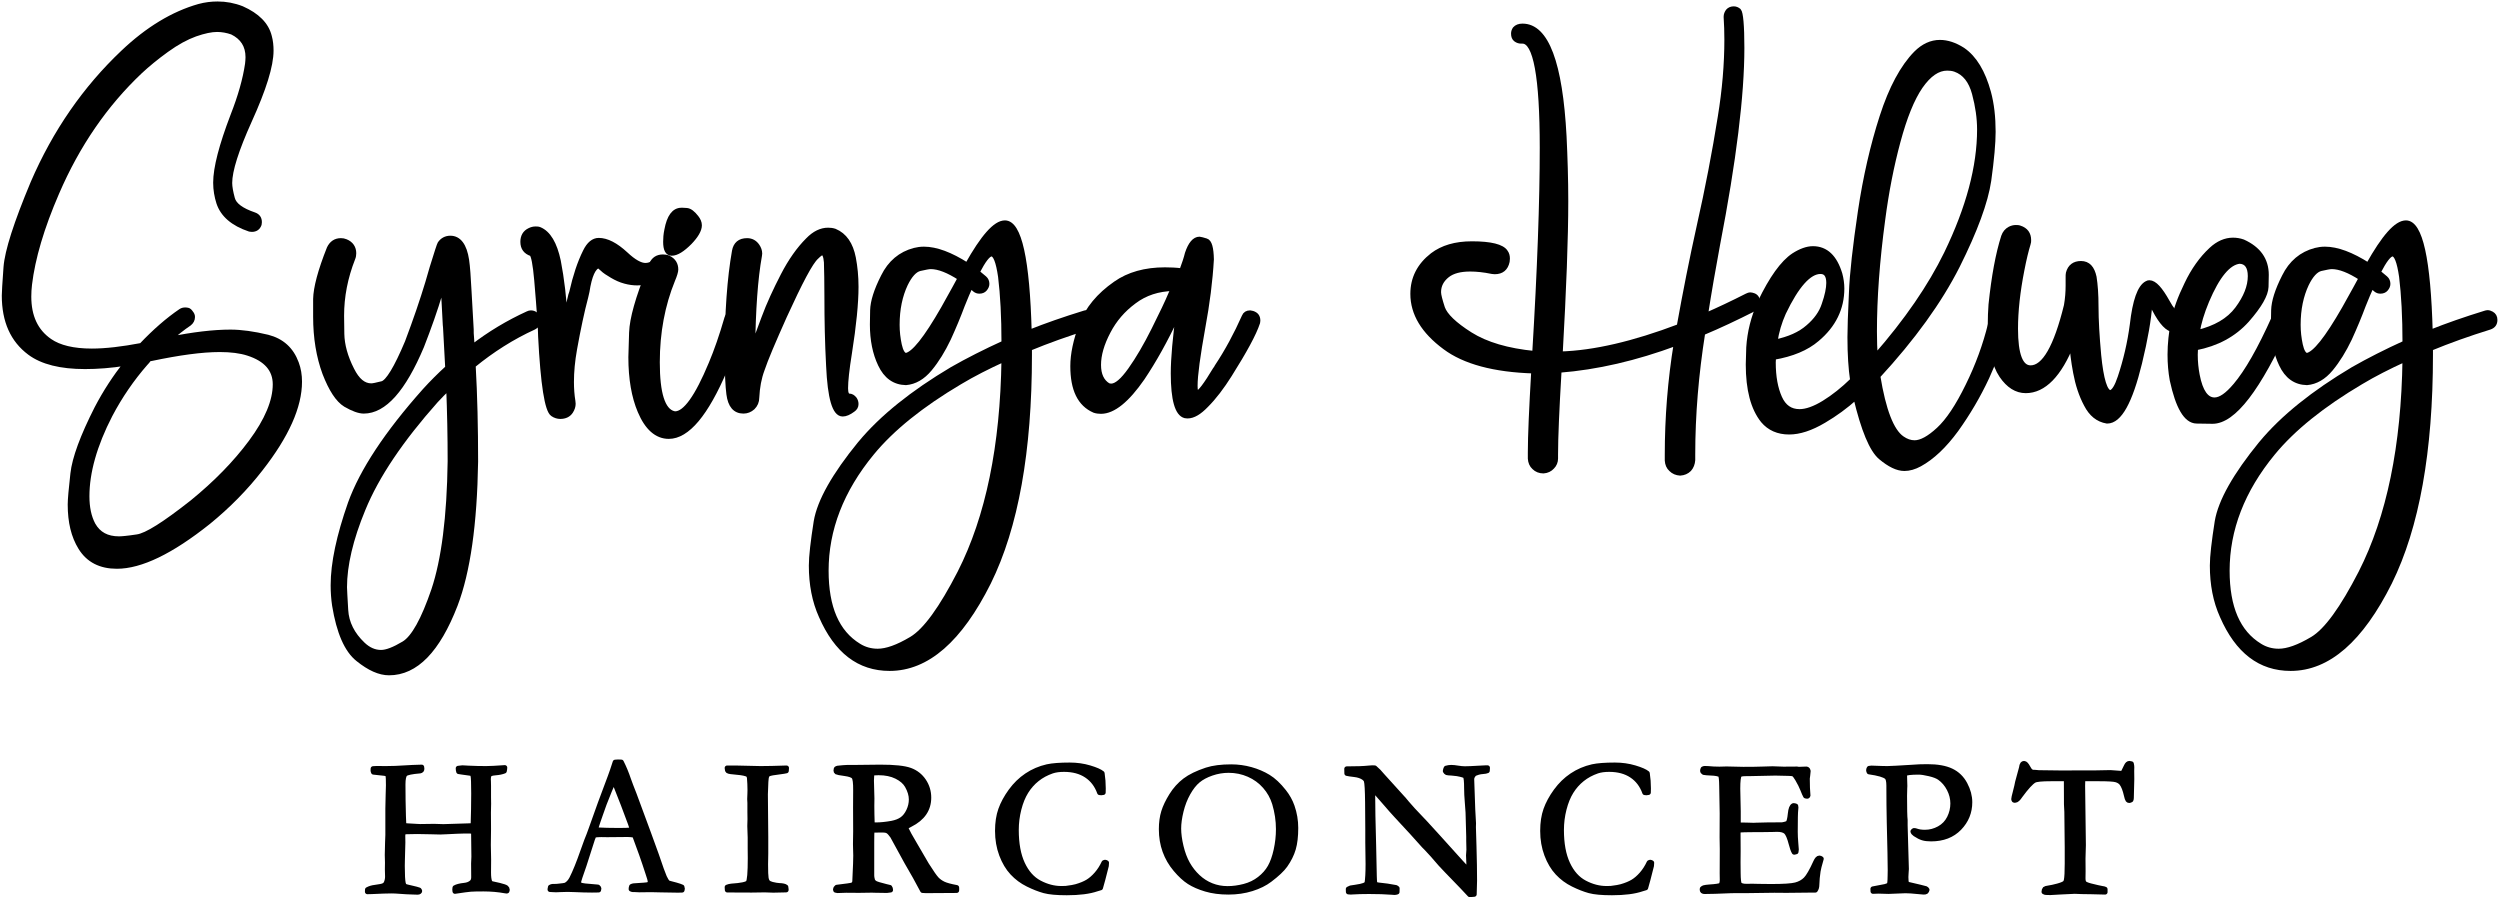 <?xml version="1.0" encoding="UTF-8" standalone="no"?>
<!DOCTYPE svg PUBLIC "-//W3C//DTD SVG 1.1//EN" "http://www.w3.org/Graphics/SVG/1.1/DTD/svg11.dtd">
<svg width="100%" height="100%" viewBox="0 0 507 182" version="1.1" xmlns="http://www.w3.org/2000/svg" xmlns:xlink="http://www.w3.org/1999/xlink" xml:space="preserve" xmlns:serif="http://www.serif.com/" style="fill-rule:evenodd;clip-rule:evenodd;stroke-linejoin:round;stroke-miterlimit:2;">
    <g>
        <path d="M23.703,114.846C28.537,114.846 34.703,111.886 42.25,105.868C46.246,102.612 49.797,99.011 52.856,95.065C58.134,88.307 60.748,82.437 60.748,77.406C60.748,76.074 60.551,74.841 60.107,73.657C59.071,70.846 57.147,69.119 54.286,68.379C51.425,67.689 48.909,67.343 46.739,67.343C43.286,67.343 39.142,67.837 34.259,68.823C35.69,67.59 37.021,66.505 38.353,65.617C38.797,65.272 39.044,64.828 39.044,64.285C39.044,63.989 38.945,63.742 38.699,63.446C38.501,63.15 38.304,62.953 38.057,62.904C37.811,62.854 37.613,62.854 37.564,62.854C37.268,62.854 36.972,62.904 36.676,63.101C34.062,64.877 31.398,67.195 28.685,70.056C24.788,70.796 21.434,71.191 18.622,71.191C14.873,71.191 12.012,70.5 10.089,69.168C7.228,67.195 5.847,64.186 5.847,60.141C5.847,59.352 5.896,58.514 5.995,57.675C6.636,52.348 8.461,46.133 11.519,39.079C15.712,29.361 21.335,21.173 28.438,14.464C29.869,13.133 31.645,11.653 33.766,10.124C35.887,8.594 37.811,7.559 39.586,6.917C41.412,6.276 42.891,5.98 44.026,5.98C45.062,5.98 46.098,6.177 47.084,6.523C49.205,7.559 50.29,9.236 50.29,11.603C50.29,12.047 50.241,12.491 50.192,12.985C49.748,16.043 48.761,19.545 47.232,23.442C44.914,29.509 43.73,34.047 43.73,37.056C43.73,38.487 43.977,39.868 44.371,41.101C45.16,43.518 47.232,45.343 50.636,46.478L51.08,46.527C51.82,46.527 52.313,46.182 52.56,45.491L52.609,45.047C52.609,44.307 52.264,43.814 51.573,43.567C48.959,42.68 47.479,41.594 47.134,40.263C46.788,38.98 46.591,37.895 46.591,37.106C46.591,34.59 47.923,30.397 50.586,24.478C53.497,18.065 54.977,13.33 54.977,10.272C54.977,9.285 54.878,8.298 54.631,7.411C54.039,4.993 52.165,3.119 49.057,1.738C47.429,1.097 45.802,0.801 44.125,0.801C42.891,0.801 41.658,0.949 40.376,1.294C35.147,2.774 29.968,5.881 24.936,10.666C17.29,17.917 11.174,26.698 6.685,37.106C3.281,45.245 1.456,50.917 1.21,54.222C0.963,57.527 0.864,59.402 0.864,59.944C0.864,65.124 2.591,68.971 6.044,71.536C8.56,73.411 12.308,74.348 17.241,74.348C19.708,74.348 22.519,74.15 25.577,73.657C23.358,76.469 21.385,79.478 19.658,82.783C16.748,88.505 15.12,92.944 14.775,96.052C14.429,99.159 14.232,101.281 14.232,102.316C14.232,105.868 14.923,108.729 16.353,111.047C17.932,113.612 20.398,114.846 23.703,114.846ZM24.147,109.272C21.681,109.272 19.954,108.334 18.869,106.411C18.03,104.832 17.636,102.908 17.636,100.639C17.636,95.805 19.165,90.281 22.322,84.164C24.344,80.316 26.761,76.814 29.474,73.707C29.721,73.46 29.968,73.164 30.264,72.769L30.658,72.72C36.282,71.536 40.918,70.895 44.569,70.895C46.838,70.895 48.761,71.141 50.29,71.635C53.99,72.819 55.815,74.94 55.815,77.949C55.815,81.303 54.187,85.249 50.882,89.689C47.775,93.881 43.779,97.976 38.995,101.872C33.421,106.263 29.721,108.63 27.797,108.877C25.873,109.173 24.64,109.272 24.147,109.272Z" style="fill-rule:nonzero;stroke:black;stroke-width:1px;"/>
        <path d="M78.9,136.451C84.326,136.451 88.766,131.863 92.317,122.689C94.882,115.98 96.264,106.263 96.461,93.585C96.461,86.729 96.313,80.267 95.968,74.101C99.766,70.994 103.86,68.379 108.299,66.357C108.891,66.061 109.237,65.567 109.237,64.976C109.237,64.778 109.187,64.581 109.089,64.384C108.793,63.792 108.299,63.446 107.658,63.446C107.461,63.446 107.264,63.496 107.066,63.594C103.071,65.42 99.273,67.689 95.77,70.402L95.573,67.59C95.573,67.047 95.573,66.554 95.524,66.061L95.129,59.056C94.981,56.195 94.833,54.074 94.636,52.742C94.192,49.783 93.057,48.303 91.331,48.303C90.443,48.303 89.703,48.698 89.21,49.437C89.111,49.585 88.569,51.213 87.631,54.272C87.286,55.455 86.99,56.491 86.743,57.33C85.658,60.931 84.277,64.976 82.6,69.415C80.38,74.693 78.654,77.505 77.519,77.801C76.335,78.097 75.645,78.245 75.299,78.245C73.721,78.245 72.438,77.159 71.353,74.989C70.021,72.375 69.38,69.958 69.331,67.738C69.282,65.518 69.282,64.285 69.282,64.038C69.282,60.141 70.021,56.294 71.551,52.397C71.699,52.052 71.748,51.707 71.748,51.361C71.748,50.276 71.205,49.437 70.12,48.993C69.775,48.846 69.479,48.796 69.134,48.796C68.048,48.796 67.259,49.339 66.766,50.375C64.941,54.962 64.053,58.366 64.003,60.635L64.003,64.236C64.003,68.527 64.645,72.325 65.878,75.68C67.16,78.985 68.542,81.106 70.071,82.043C71.6,82.931 72.833,83.375 73.77,83.375C77.914,83.375 81.811,78.985 85.51,70.204C86.99,66.406 88.273,62.805 89.308,59.303C89.506,58.612 89.654,58.02 89.851,57.478L90.295,65.863L90.344,66.357L90.788,74.594C89.16,76.074 87.631,77.603 86.151,79.231C78.456,87.863 73.425,95.509 71.057,102.07C68.739,108.68 67.555,114.204 67.555,118.693C67.555,120.124 67.654,121.455 67.851,122.787C68.739,128.213 70.317,131.863 72.636,133.689C74.905,135.514 76.977,136.451 78.9,136.451ZM77.273,132.307C75.941,132.307 74.708,131.765 73.573,130.68C71.452,128.657 70.268,126.339 70.12,123.724C69.972,121.11 69.873,119.581 69.873,119.088C69.873,114.648 71.107,109.321 73.622,103.254C76.385,96.496 81.317,89.195 88.371,81.254C89.21,80.366 90.048,79.478 90.986,78.59C91.183,83.473 91.282,88.455 91.282,93.536C91.134,104.881 89.999,113.563 87.977,119.63C85.905,125.698 83.882,129.348 81.909,130.532C79.936,131.715 78.407,132.307 77.273,132.307Z" style="fill-rule:nonzero;stroke:black;stroke-width:1px;"/>
        <path d="M113.627,84.46C114.564,84.46 115.304,84.115 115.748,83.424C116.093,82.881 116.241,82.388 116.241,81.895L116.192,81.352C115.995,80.168 115.896,78.837 115.896,77.455C115.896,75.433 116.093,73.213 116.537,70.747C117.277,66.653 118.017,63.15 118.806,60.191L119.053,59.106C119.546,55.899 120.335,54.124 121.421,53.877L122.16,54.518C122.604,54.962 123.295,55.406 124.134,55.899C124.972,56.393 125.811,56.787 126.748,57.034C127.636,57.28 128.474,57.379 129.214,57.379C131.089,57.379 132.864,56.787 134.542,55.603C134.936,55.258 135.134,54.863 135.134,54.37C135.134,54.074 135.035,53.729 134.838,53.433C134.591,53.137 134.394,52.989 134.147,52.94C133.9,52.89 133.752,52.89 133.654,52.89C133.308,52.89 133.012,52.989 132.766,53.186C132.125,53.63 131.483,53.828 130.891,53.828C129.856,53.828 128.524,53.088 126.896,51.559C124.873,49.684 123.048,48.747 121.421,48.747C120.385,48.747 119.447,49.487 118.708,51.016C117.573,53.285 116.685,55.998 115.945,59.254C115.748,59.648 115.304,61.621 114.663,65.173C114.416,60.585 113.923,56.491 113.232,52.94C112.492,49.437 111.21,47.267 109.385,46.527C109.138,46.428 108.842,46.428 108.595,46.428C108.201,46.428 107.806,46.527 107.412,46.724C106.474,47.168 106.03,47.958 106.03,49.043C106.03,50.276 106.622,51.065 107.806,51.46C108.201,51.756 108.546,53.532 108.842,56.837C109.385,63.2 109.631,66.998 109.631,68.231C110.125,77.949 110.963,83.227 112.098,83.967C112.591,84.312 113.134,84.46 113.627,84.46Z" style="fill-rule:nonzero;stroke:black;stroke-width:1px;"/>
        <path d="M135.627,88.505C139.376,88.505 143.174,83.967 147.021,74.94C148.156,72.276 149.241,69.07 150.326,65.37C150.376,65.222 150.425,65.025 150.425,64.877C150.425,64.186 150.03,63.742 149.34,63.496C149.192,63.446 148.995,63.397 148.847,63.397C148.107,63.397 147.663,63.792 147.416,64.482C146.38,68.083 145.295,71.191 144.21,73.756C141.398,80.514 138.981,83.917 136.909,83.917L136.613,83.868C134.394,83.276 133.308,79.823 133.308,73.46C133.308,67.442 134.344,61.868 136.416,56.787C136.86,55.751 137.057,55.011 137.057,54.666C137.057,53.581 136.564,52.792 135.528,52.298C135.183,52.15 134.788,52.101 134.443,52.101C133.358,52.101 132.569,52.594 132.125,53.63L131.631,54.814C129.362,60.437 128.178,64.63 128.08,67.442C127.981,70.254 127.932,71.931 127.932,72.424C127.932,76.814 128.573,80.464 129.806,83.375C131.237,86.778 133.21,88.505 135.627,88.505ZM136.219,51.361C137.205,51.361 138.389,50.621 139.869,49.141C141.151,47.81 141.842,46.626 141.842,45.689C141.842,45.146 141.595,44.603 141.201,44.11C140.51,43.222 139.869,42.729 139.277,42.68C138.685,42.63 138.34,42.63 138.192,42.63C136.712,42.63 135.725,43.962 135.232,46.626C135.035,47.563 134.986,48.352 134.986,49.043C134.986,50.572 135.38,51.361 136.219,51.361Z" style="fill-rule:nonzero;stroke:black;stroke-width:1px;"/>
        <path d="M170.896,83.967C171.488,83.967 172.178,83.671 172.968,83.079C173.412,82.783 173.609,82.388 173.609,81.944C173.609,81.599 173.51,81.254 173.313,80.958C172.968,80.514 172.622,80.316 172.178,80.316C171.734,80.267 171.488,79.774 171.488,78.738C171.488,77.357 171.734,74.94 172.277,71.585C173.165,65.962 173.609,61.473 173.609,58.168C173.609,56.047 173.412,54.124 173.066,52.298C172.524,49.536 171.291,47.711 169.268,46.872C168.824,46.724 168.38,46.675 167.936,46.675C166.555,46.675 165.174,47.316 163.842,48.698C162.017,50.523 160.34,52.89 158.811,55.85C157.282,58.81 155.95,61.671 154.914,64.482C153.829,67.294 153.089,69.415 152.645,70.846C152.743,62.805 153.187,56.491 154.026,51.854L154.075,51.411C154.075,50.868 153.878,50.375 153.582,49.931C153.089,49.191 152.398,48.796 151.51,48.796C150.03,48.796 149.192,49.536 148.945,50.917C147.959,56.491 147.465,63.446 147.465,71.684C147.465,75.729 147.613,78.442 147.811,79.922C148.107,82.24 149.093,83.375 150.77,83.375C151.461,83.375 152.102,83.128 152.645,82.635C153.187,82.092 153.483,81.451 153.483,80.612C153.582,78.541 153.927,76.666 154.569,74.94C155.259,72.868 156.788,69.267 159.107,64.088C162.264,57.182 164.385,53.137 165.569,52.101C166.111,51.559 166.506,51.263 166.752,51.263C167.196,51.263 167.492,51.904 167.591,53.186C167.64,54.814 167.69,57.231 167.69,60.339C167.69,64.926 167.788,69.514 168.035,74.2C168.331,80.711 169.268,83.967 170.896,83.967Z" style="fill-rule:nonzero;stroke:black;stroke-width:1px;"/>
        <path d="M180.416,135.563C188.012,135.563 194.672,129.742 200.492,118.101C206.017,106.904 208.779,91.514 208.779,71.98L208.779,70.648C212.479,69.119 216.474,67.689 220.766,66.357C221.506,66.11 221.851,65.617 221.851,64.877C221.851,64.285 221.604,63.89 221.16,63.644C220.865,63.496 220.618,63.397 220.371,63.397C220.223,63.397 220.026,63.446 219.878,63.496C215.882,64.729 212.183,66.011 208.73,67.393C208.335,52.594 206.708,45.195 203.797,45.195C201.873,45.195 199.358,48.056 196.151,53.778C192.748,51.608 189.838,50.523 187.371,50.523C186.681,50.523 186.039,50.621 185.447,50.769C182.636,51.509 180.515,53.285 179.134,56.097C177.703,58.908 177.012,61.177 176.963,62.904C176.914,64.68 176.914,65.617 176.914,65.814C176.914,68.922 177.456,71.635 178.542,73.904C179.676,76.321 181.403,77.554 183.721,77.603C185.497,77.455 187.125,76.518 188.555,74.792C189.986,73.065 191.219,71.043 192.353,68.675C193.438,66.307 194.376,64.038 195.165,61.917C195.806,60.339 196.349,59.007 196.842,57.971L197.681,58.711C197.977,58.958 198.273,59.056 198.618,59.056C199.062,59.056 199.456,58.908 199.703,58.612C199.999,58.267 200.147,57.922 200.147,57.576C200.147,57.133 199.999,56.738 199.654,56.442C199.111,55.998 198.618,55.554 198.174,55.209C199.456,52.742 200.394,51.509 201.084,51.509C201.873,51.509 202.465,53.038 202.909,56.097C203.353,59.747 203.6,64.236 203.6,69.563C199.802,71.289 196.299,73.065 193.093,74.89C185.053,79.675 178.838,84.657 174.497,89.886C174.497,89.935 174.497,89.935 174.447,89.935C169.169,96.397 166.21,101.675 165.519,105.769C164.878,109.863 164.533,112.823 164.533,114.698C164.533,118.496 165.174,121.899 166.555,124.958C169.663,132.061 174.25,135.563 180.416,135.563ZM183.721,72.079C183.129,72.029 182.685,71.289 182.389,69.958C182.093,68.576 181.945,67.245 181.945,65.863C181.945,62.657 182.537,59.944 183.622,57.626C184.51,55.801 185.497,54.715 186.533,54.469C187.618,54.222 188.358,54.074 188.752,54.074C190.38,54.074 192.353,54.863 194.721,56.393C194.277,57.231 193.143,59.303 191.317,62.559C187.815,68.675 185.299,71.832 183.721,72.079ZM177.999,132.061C176.618,132.061 175.335,131.715 174.151,130.976C169.712,128.263 167.542,123.182 167.542,115.733C167.542,107.397 170.6,99.406 176.815,91.859C180.909,86.877 186.878,82.092 194.622,77.505C197.335,75.877 200.344,74.348 203.6,72.868C203.353,90.428 200.394,104.881 194.672,116.128C190.923,123.428 187.667,127.917 184.856,129.594C182.044,131.272 179.775,132.061 177.999,132.061Z" style="fill-rule:nonzero;stroke:black;stroke-width:1px;"/>
        <path d="M240.842,84.361C241.977,84.361 243.21,83.621 244.591,82.191C246.219,80.563 247.797,78.491 249.376,75.976C252.385,71.191 254.308,67.689 255.048,65.42L255.098,65.025C255.098,64.236 254.752,63.792 254.012,63.545L253.519,63.446C252.927,63.446 252.533,63.693 252.335,64.186C250.708,67.837 248.882,71.24 246.811,74.348C246.712,74.545 246.613,74.742 246.465,74.89C244.542,78.097 243.308,79.724 242.766,79.724C242.519,79.724 242.371,79.231 242.371,78.245C242.371,76.074 242.914,72.128 243.95,66.357C244.838,61.572 245.43,56.985 245.676,52.594C245.627,50.276 245.282,49.043 244.591,48.846C243.9,48.648 243.456,48.5 243.259,48.5C242.273,48.5 241.434,49.487 240.793,51.411C240.546,52.446 240.152,53.581 239.658,54.913C238.474,54.765 237.34,54.715 236.255,54.715C232.259,54.715 228.905,55.653 226.241,57.527C222.838,59.895 220.569,62.657 219.335,65.863C218.152,69.02 217.56,71.832 217.56,74.249C217.56,78.985 218.99,81.944 221.95,83.227C222.394,83.375 222.838,83.424 223.282,83.424C225.748,83.424 228.56,81.155 231.667,76.666C233.986,73.213 236.353,69.02 238.672,64.038L239.017,63.298C238.326,68.428 237.932,72.621 237.932,75.729C237.932,81.056 238.77,83.917 240.349,84.312L240.842,84.361ZM225.353,78.294C225.156,78.294 224.959,78.245 224.761,78.195C223.43,77.406 222.788,75.976 222.788,74.002C222.788,71.98 223.43,69.711 224.761,67.195C225.995,64.828 227.721,62.805 229.99,61.128C232.21,59.451 234.873,58.563 237.981,58.514L237.488,59.5C236.748,61.276 235.564,63.742 233.986,66.899C232.407,70.056 230.829,72.769 229.25,74.989C227.672,77.209 226.389,78.294 225.353,78.294Z" style="fill-rule:nonzero;stroke:black;stroke-width:1px;"/>
        <path d="M340.73,95.953C341.47,95.904 342.062,95.657 342.555,95.164C342.999,94.671 343.246,94.029 343.295,93.289L343.295,92.155C343.295,84.115 343.986,75.877 345.317,67.491C348.622,66.11 352.075,64.482 355.676,62.657C356.219,62.361 356.465,61.917 356.465,61.375C356.465,60.635 356.169,60.141 355.627,59.944C355.331,59.846 355.134,59.796 354.986,59.796C354.739,59.796 354.492,59.895 354.295,59.993C351.385,61.473 348.573,62.805 345.86,63.989C346.6,59.204 347.439,54.42 348.326,49.635C351.631,32.567 353.259,19.298 353.259,9.729C353.259,5.141 353.013,2.576 352.618,2.182C352.322,1.935 351.977,1.787 351.631,1.787C351.138,1.787 350.743,1.935 350.448,2.28C350.201,2.626 350.053,2.971 350.053,3.415C350.152,4.944 350.201,6.473 350.201,8.052C350.201,13.034 349.757,18.263 348.869,23.689C347.734,30.841 346.304,38.289 344.578,45.935C343.098,52.594 341.766,59.352 340.533,66.209C331.308,69.711 323.268,71.585 316.412,71.783C317.152,58.662 317.546,48.303 317.546,40.805C317.546,36.267 317.398,31.877 317.201,27.684C316.412,12.787 313.6,5.289 308.766,5.289C308.075,5.289 307.582,5.487 307.237,5.881C307.039,6.177 306.941,6.473 306.941,6.819C306.941,7.361 307.089,7.756 307.434,8.002C307.779,8.249 308.125,8.348 308.519,8.348L308.766,8.348C311.43,8.348 312.761,15.55 312.761,29.953C312.761,40.706 312.268,54.617 311.232,71.684C305.708,71.141 301.367,69.859 298.16,67.837C294.954,65.814 293.08,63.989 292.537,62.46C292.044,60.931 291.748,59.846 291.748,59.254C291.748,57.872 292.34,56.738 293.524,55.801C294.609,54.962 296.138,54.567 298.16,54.567C299.443,54.567 300.923,54.715 302.6,55.061L303.143,55.11C304.524,55.11 305.362,54.42 305.658,53.038L305.708,52.446C305.708,51.953 305.609,51.509 305.313,51.115C304.622,50.029 302.353,49.437 298.506,49.437C295.152,49.437 292.537,50.227 290.515,51.756C287.851,53.828 286.519,56.442 286.519,59.599C286.519,63.594 288.69,67.195 293.03,70.402C296.977,73.361 302.995,74.989 311.035,75.236C310.591,82.881 310.344,88.406 310.344,91.81L310.344,92.994C310.394,93.733 310.64,94.325 311.134,94.769C311.627,95.263 312.268,95.509 313.008,95.509C313.748,95.46 314.34,95.164 314.784,94.671C315.228,94.227 315.474,93.635 315.474,92.994L315.474,92.155C315.474,88.653 315.721,83.079 316.165,75.532L316.214,75.088C323.811,74.496 331.703,72.671 339.941,69.612C338.708,77.159 338.116,84.707 338.116,92.254L338.116,93.388C338.165,94.128 338.412,94.72 338.905,95.164C339.398,95.657 339.99,95.904 340.73,95.953Z" style="fill-rule:nonzero;stroke:black;stroke-width:1px;"/>
        <path d="M386.21,95.016C387.196,95.016 388.232,94.72 389.317,94.128C391.833,92.747 394.3,90.428 396.717,87.124C399.084,83.819 401.156,80.316 402.932,76.518C404.658,72.72 405.891,69.366 406.631,66.455L406.681,66.159C406.681,65.321 406.286,64.828 405.497,64.63L405.102,64.581C404.313,64.581 403.869,64.976 403.672,65.715C402.636,69.958 401.107,74.15 399.084,78.245C397.062,82.388 395.089,85.348 393.165,87.124C391.241,88.899 389.613,89.787 388.282,89.787C387.394,89.787 386.555,89.491 385.717,88.899C383.595,87.42 381.968,83.227 380.833,76.272C387.936,68.576 393.313,61.128 396.963,53.926C400.564,46.724 402.685,40.953 403.326,36.612C403.918,32.321 404.214,29.016 404.214,26.747C404.214,23.787 403.918,21.124 403.277,18.756C402.143,14.612 400.416,11.751 398.048,10.124C396.421,9.088 394.891,8.594 393.412,8.594C391.685,8.594 390.057,9.334 388.578,10.814C385.865,13.576 383.546,17.868 381.672,23.689C379.797,29.509 378.317,35.922 377.282,42.877C376.246,49.881 375.604,55.455 375.456,59.55C375.259,63.693 375.161,66.603 375.161,68.379C375.161,71.881 375.358,74.792 375.703,77.11C373.779,78.985 371.856,80.514 369.932,81.698C368.008,82.881 366.331,83.473 364.95,83.473C363.075,83.473 361.743,82.536 360.905,80.662C360.066,78.787 359.622,76.42 359.622,73.509L359.672,72.473C363.421,71.832 366.38,70.599 368.501,68.774C371.856,65.962 373.533,62.509 373.533,58.514C373.533,57.527 373.385,56.541 373.138,55.603C372.102,52.15 370.277,50.424 367.663,50.424C366.479,50.424 365.147,50.917 363.766,51.805C361.546,53.285 359.277,56.442 356.959,61.276L356.909,61.424C355.578,64.384 354.838,67.393 354.64,70.451C354.591,72.079 354.542,73.213 354.542,73.904C354.542,78.985 355.528,82.783 357.551,85.298C358.833,86.828 360.609,87.617 362.829,87.617C364.9,87.617 367.219,86.877 369.882,85.298C372.152,83.967 374.322,82.388 376.344,80.563C377.923,87.173 379.6,91.218 381.425,92.747C383.201,94.227 384.779,95.016 386.21,95.016ZM359.968,69.366C360.264,67.294 360.856,65.321 361.694,63.446C364.358,57.872 366.874,55.061 369.192,55.061C370.326,55.061 370.869,55.85 370.869,57.379C370.869,58.464 370.573,59.944 369.932,61.769C369.389,63.446 368.304,64.976 366.676,66.357C365.048,67.787 362.829,68.774 359.968,69.366ZM380.34,72.325C380.192,70.895 380.143,69.218 380.143,67.245C380.143,60.536 380.685,52.94 381.82,44.554C382.56,38.881 383.595,33.603 384.927,28.671C386.259,23.738 387.739,20.038 389.465,17.523C391.192,15.056 392.968,13.823 394.891,13.823C395.385,13.823 395.977,13.872 396.519,14.07C398.443,14.76 399.726,16.388 400.416,18.953C401.107,21.518 401.452,23.985 401.452,26.254C401.452,33.801 399.232,42.137 394.743,51.411C391.488,58.07 386.703,65.074 380.34,72.325Z" style="fill-rule:nonzero;stroke:black;stroke-width:1px;"/>
        <path d="M427.349,85.397C429.815,85.397 431.986,81.5 433.909,73.608C435.093,68.724 435.784,64.729 435.981,61.72L436.03,61.227L436.08,61.227L436.425,61.769L436.918,62.707C438.349,65.469 439.681,66.85 440.865,66.85C441.506,66.85 442.147,66.554 442.788,66.011C443.134,65.666 443.282,65.272 443.282,64.926C443.282,63.989 442.69,63.496 441.456,63.496C441.013,63.496 440.371,62.756 439.533,61.227C438.102,58.662 436.918,57.33 435.882,57.33C435.735,57.33 435.537,57.379 435.389,57.478C433.959,58.218 432.972,61.029 432.43,65.814C431.936,69.563 431.098,73.115 429.963,76.518C429.322,78.442 428.681,79.478 427.99,79.626C426.905,79.576 426.116,77.011 425.622,72.029C425.277,68.231 425.08,64.926 425.08,62.164C425.08,59.698 424.932,57.724 424.685,56.195C424.291,54.37 423.452,53.433 422.022,53.433C420.69,53.433 419.802,54.074 419.456,55.406C419.407,55.603 419.407,55.899 419.407,56.343L419.407,57.922C419.407,59.204 419.309,60.536 419.062,61.967C416.99,70.402 414.573,74.594 411.811,74.594C409.788,74.594 408.752,71.98 408.752,66.653C408.752,63.052 409.196,59.106 410.035,54.814C410.479,52.496 410.923,50.72 411.317,49.437C411.416,49.191 411.416,48.944 411.416,48.698C411.416,47.464 410.824,46.626 409.591,46.231C409.344,46.133 409.048,46.133 408.802,46.133C408.407,46.133 408.013,46.231 407.618,46.428C406.977,46.774 406.582,47.267 406.335,47.958C405.201,51.509 404.362,56.097 403.77,61.769C403.672,63.15 403.622,64.433 403.622,65.666C403.622,70.402 404.412,73.904 405.941,76.173C407.322,78.195 408.95,79.231 410.824,79.231C414.474,79.231 417.631,76.025 420.196,69.612C420.246,71.24 420.492,73.213 420.936,75.581C421.38,77.949 422.071,80.119 423.107,82.043C424.093,83.967 425.474,85.101 427.3,85.397L427.349,85.397Z" style="fill-rule:nonzero;stroke:black;stroke-width:1px;"/>
        <path d="M440.519,77.061C441.703,82.536 443.331,85.348 445.452,85.397C447.573,85.446 448.658,85.446 448.708,85.446C452.95,85.446 458.03,78.837 463.999,65.567C464.098,65.321 464.147,65.124 464.147,64.926C464.147,64.285 463.851,63.841 463.259,63.545C463.062,63.446 462.865,63.397 462.667,63.397C462.026,63.397 461.533,63.693 461.237,64.334C458.326,70.846 455.663,75.482 453.344,78.195C451.717,80.119 450.335,81.106 449.102,81.106C447.425,81.106 446.241,79.428 445.6,76.074C445.353,74.792 445.205,73.411 445.205,71.931L445.255,70.55C449.596,69.711 453.048,67.837 455.663,64.926C458.228,62.016 459.51,59.747 459.56,58.168C459.609,56.59 459.609,55.801 459.609,55.751C459.609,52.693 458.03,50.473 454.874,49.043C454.183,48.796 453.492,48.698 452.851,48.698C451.322,48.698 449.842,49.339 448.461,50.621C446.488,52.446 444.811,54.814 443.479,57.626C442.098,60.437 441.21,62.953 440.766,65.124C440.322,67.491 440.075,69.76 440.075,71.931C440.075,73.707 440.223,75.433 440.519,77.061ZM445.6,67.442C445.896,65.518 446.537,63.397 447.524,61.029C449.694,55.899 451.914,53.236 454.183,52.989C455.613,53.038 456.353,54.074 456.353,55.998C456.353,58.119 455.465,60.339 453.739,62.657C452.013,64.976 449.3,66.554 445.6,67.442Z" style="fill-rule:nonzero;stroke:black;stroke-width:1px;"/>
        <path d="M464.542,135.563C472.138,135.563 478.797,129.742 484.618,118.101C490.143,106.904 492.905,91.514 492.905,71.98L492.905,70.648C496.604,69.119 500.6,67.689 504.891,66.357C505.631,66.11 505.977,65.617 505.977,64.877C505.977,64.285 505.73,63.89 505.286,63.644C504.99,63.496 504.744,63.397 504.497,63.397C504.349,63.397 504.152,63.446 504.004,63.496C500.008,64.729 496.309,66.011 492.856,67.393C492.461,52.594 490.833,45.195 487.923,45.195C485.999,45.195 483.483,48.056 480.277,53.778C476.874,51.608 473.963,50.523 471.497,50.523C470.806,50.523 470.165,50.621 469.573,50.769C466.761,51.509 464.64,53.285 463.259,56.097C461.829,58.908 461.138,61.177 461.089,62.904C461.039,64.68 461.039,65.617 461.039,65.814C461.039,68.922 461.582,71.635 462.667,73.904C463.802,76.321 465.528,77.554 467.847,77.603C469.622,77.455 471.25,76.518 472.681,74.792C474.111,73.065 475.344,71.043 476.479,68.675C477.564,66.307 478.501,64.038 479.291,61.917C479.932,60.339 480.474,59.007 480.968,57.971L481.806,58.711C482.102,58.958 482.398,59.056 482.743,59.056C483.187,59.056 483.582,58.908 483.829,58.612C484.125,58.267 484.273,57.922 484.273,57.576C484.273,57.133 484.125,56.738 483.779,56.442C483.237,55.998 482.743,55.554 482.3,55.209C483.582,52.742 484.519,51.509 485.21,51.509C485.999,51.509 486.591,53.038 487.035,56.097C487.479,59.747 487.726,64.236 487.726,69.563C483.927,71.289 480.425,73.065 477.219,74.89C469.178,79.675 462.963,84.657 458.622,89.886C458.622,89.935 458.622,89.935 458.573,89.935C453.295,96.397 450.335,101.675 449.645,105.769C449.004,109.863 448.658,112.823 448.658,114.698C448.658,118.496 449.3,121.899 450.681,124.958C453.788,132.061 458.376,135.563 464.542,135.563ZM467.847,72.079C467.255,72.029 466.811,71.289 466.515,69.958C466.219,68.576 466.071,67.245 466.071,65.863C466.071,62.657 466.663,59.944 467.748,57.626C468.636,55.801 469.622,54.715 470.658,54.469C471.743,54.222 472.483,54.074 472.878,54.074C474.506,54.074 476.479,54.863 478.847,56.393C478.403,57.231 477.268,59.303 475.443,62.559C471.941,68.675 469.425,71.832 467.847,72.079ZM462.125,132.061C460.743,132.061 459.461,131.715 458.277,130.976C453.838,128.263 451.667,123.182 451.667,115.733C451.667,107.397 454.726,99.406 460.941,91.859C465.035,86.877 471.004,82.092 478.748,77.505C481.461,75.877 484.47,74.348 487.726,72.868C487.479,90.428 484.519,104.881 478.797,116.128C475.048,123.428 471.793,127.917 468.981,129.594C466.17,131.272 463.9,132.061 462.125,132.061Z" style="fill-rule:nonzero;stroke:black;stroke-width:1px;"/>
        <path d="M74.505,180.843L74.524,180.417C74.963,180.172 75.473,180.017 76.054,179.952C76.971,179.836 77.552,179.716 77.797,179.594C78.043,179.471 78.217,179.3 78.32,179.08C78.501,178.654 78.591,178.221 78.591,177.781L78.553,176.308L78.572,174.951L78.533,173.362C78.533,172.703 78.553,171.879 78.591,170.891C78.63,169.902 78.649,169.376 78.649,169.311L78.649,164.02C78.649,163.18 78.669,162.272 78.708,161.297C78.746,160.321 78.766,159.646 78.766,159.271C78.766,158.16 78.74,157.514 78.688,157.333C78.637,157.152 78.54,157.023 78.398,156.945C78.256,156.868 77.791,156.797 77.003,156.732C76.396,156.68 75.977,156.635 75.744,156.596C75.68,156.454 75.648,156.338 75.648,156.248C75.648,156.144 75.654,156.022 75.667,155.88C75.977,155.854 76.216,155.841 76.384,155.841L78.204,155.86C79.495,155.86 80.864,155.809 82.31,155.706C83.02,155.654 84.091,155.609 85.524,155.57C85.55,155.686 85.563,155.796 85.563,155.899C85.563,156.028 85.534,156.128 85.476,156.199C85.418,156.27 85.318,156.319 85.176,156.345C83.485,156.487 82.487,156.696 82.184,156.974C81.88,157.252 81.729,157.958 81.729,159.095C81.729,161.186 81.761,163.342 81.826,165.563L81.903,167.383C81.968,167.435 82.807,167.5 84.421,167.577C84.86,167.603 85.118,167.616 85.195,167.616L88.042,167.577L89.921,167.635L94.84,167.481C95.446,167.468 95.814,167.442 95.944,167.404C96.021,165.165 96.06,162.997 96.06,160.9C96.06,158.88 96.015,157.69 95.924,157.329C95.873,157.111 95.782,156.963 95.653,156.885C95.576,156.847 94.904,156.744 93.639,156.577C93.419,156.551 93.213,156.519 93.019,156.48C92.955,156.281 92.922,156.056 92.922,155.805C93.361,155.739 93.639,155.706 93.755,155.706L95.033,155.775C96.208,155.832 97.39,155.86 98.577,155.86C99.339,155.86 100.604,155.796 102.373,155.667C102.36,155.925 102.328,156.157 102.276,156.364C101.786,156.558 101.198,156.68 100.514,156.732C100.075,156.758 99.707,156.829 99.41,156.945C99.165,157.126 99.042,157.494 99.042,158.049C99.042,158.178 99.049,158.32 99.062,158.475C99.074,158.94 99.081,159.243 99.081,159.385L99.081,161.612L99.1,163.007L99.062,164.808L99.081,168.177L99.042,171.353C99.042,171.986 99.062,172.974 99.1,174.317L99.081,176.931C99.081,177.809 99.158,178.435 99.313,178.81C99.391,178.99 99.52,179.119 99.701,179.197L101.269,179.545C102.044,179.739 102.505,179.897 102.654,180.02C102.802,180.143 102.877,180.288 102.877,180.456L102.819,180.688L102.722,180.707C102.657,180.707 102.573,180.695 102.47,180.669C101.063,180.41 99.584,180.281 98.035,180.281C96.821,180.281 95.96,180.301 95.45,180.339C94.94,180.378 93.878,180.52 92.264,180.766C92.238,180.598 92.225,180.475 92.225,180.398C92.225,180.307 92.238,180.185 92.264,180.03C92.664,179.797 93.297,179.636 94.162,179.545C94.807,179.481 95.317,179.274 95.692,178.926C95.937,178.693 96.06,178.351 96.06,177.899L96.04,175.111C96.079,174.271 96.098,173.813 96.098,173.736C96.098,172.638 96.079,171.037 96.04,168.933C96.002,168.752 95.931,168.642 95.827,168.603C95.479,168.487 93.762,168.513 90.676,168.681C90.056,168.72 89.591,168.739 89.282,168.739C88.972,168.739 88.323,168.723 87.335,168.691C86.348,168.658 85.434,168.642 84.595,168.642C84.143,168.642 83.762,168.649 83.452,168.662C82.858,168.674 82.529,168.681 82.465,168.681C82.168,168.681 81.964,168.739 81.855,168.855C81.745,168.971 81.69,169.184 81.69,169.494L81.709,170.85C81.709,171.069 81.677,172.29 81.612,174.51C81.6,174.962 81.593,175.336 81.593,175.633C81.593,177.402 81.658,178.577 81.787,179.158C81.851,179.429 81.968,179.616 82.135,179.72C82.252,179.797 82.755,179.933 83.646,180.126C84.24,180.256 84.692,180.378 85.002,180.494L85.118,180.688C85.118,180.753 85.092,180.804 85.04,180.843C84.963,180.908 84.853,180.94 84.711,180.94C84.608,180.94 84.485,180.937 84.343,180.93C84.201,180.924 83.924,180.914 83.51,180.901C82.852,180.888 82.032,180.843 81.051,180.766C80.418,180.714 79.857,180.688 79.366,180.688C78.54,180.688 77.216,180.732 75.396,180.821C75.047,180.836 74.75,180.843 74.505,180.843Z" style="fill-rule:nonzero;stroke:black;stroke-width:1px;"/>
        <path d="M111.622,179.913C111.803,179.81 111.965,179.758 112.106,179.758L112.552,179.758C112.642,179.758 112.797,179.752 113.016,179.739C114.01,179.649 114.597,179.558 114.778,179.468C115.23,179.223 115.617,178.797 115.939,178.19C116.611,176.873 117.366,175.007 118.206,172.593C118.606,171.444 118.858,170.747 118.961,170.501C119.284,169.727 119.594,168.913 119.891,168.061L121.712,162.968C121.996,162.167 122.681,160.334 123.765,157.468C124.037,156.745 124.366,155.777 124.753,154.563L125.324,154.524L126.001,154.544C126.555,155.641 127.045,156.822 127.471,158.088C127.703,158.759 128.083,159.76 128.612,161.089L131.552,169.049L133.119,173.368C133.945,175.821 134.488,177.328 134.746,177.89C135.004,178.451 135.243,178.822 135.462,179.003C135.527,179.055 135.769,179.132 136.189,179.236C136.608,179.339 136.902,179.416 137.07,179.468C137.664,179.636 138.077,179.778 138.309,179.894C138.361,180.036 138.387,180.146 138.387,180.223C138.387,180.288 138.367,180.385 138.329,180.514C137.915,180.527 137.625,180.533 137.457,180.533C136.799,180.533 135.637,180.514 133.971,180.475L132.035,180.431L129.691,180.46C129.536,180.46 129.378,180.453 129.217,180.439C129.055,180.424 128.917,180.417 128.8,180.417L128.374,180.417C128.232,180.404 128.103,180.365 127.987,180.301C127.987,180.12 128.019,179.946 128.084,179.778C128.239,179.7 128.381,179.655 128.51,179.642L130.543,179.506C131.072,179.481 131.472,179.409 131.743,179.293C131.821,179.06 131.859,178.886 131.859,178.769C131.859,178.536 131.692,177.935 131.356,176.965C131.124,176.318 130.921,175.703 130.747,175.121C130.573,174.539 129.886,172.625 128.687,169.378C128.158,169.288 127.693,169.243 127.293,169.243L123.148,169.281L121.928,169.262C121.489,169.262 121.005,169.294 120.476,169.359C120.308,169.746 120.198,170.024 120.146,170.192L118.439,175.517C117.716,177.544 117.355,178.661 117.355,178.868C117.355,178.984 117.413,179.177 117.529,179.449C117.8,179.526 118.162,179.597 118.614,179.662L121.248,179.894C121.39,180.01 121.461,180.114 121.461,180.204C121.461,180.268 121.441,180.365 121.402,180.494C120.821,180.507 120.376,180.514 120.066,180.514C119.033,180.514 117.833,180.481 116.464,180.417C115.831,180.391 115.38,180.378 115.108,180.378C114.837,180.378 114.366,180.391 113.695,180.417C113.256,180.443 112.939,180.456 112.746,180.456C112.436,180.456 112.036,180.436 111.545,180.398L111.545,180.281C111.545,180.191 111.571,180.068 111.622,179.913ZM120.864,168.294C122.245,168.371 123.82,168.41 125.589,168.41C126.596,168.41 127.48,168.378 128.242,168.313C128.113,167.81 127.965,167.339 127.797,166.9C126.959,164.654 126.495,163.415 126.405,163.183L124.645,158.711L124.451,158.363C124.373,158.518 124.089,159.182 123.598,160.356C122.77,162.37 122.176,163.938 121.814,165.061C121.646,165.564 121.471,166.064 121.29,166.561C121.109,167.058 120.996,167.406 120.951,167.606C120.906,167.807 120.838,168.01 120.747,168.216L120.864,168.294Z" style="fill-rule:nonzero;stroke:black;stroke-width:1px;"/>
        <path d="M147.462,179.913C147.746,179.797 148.036,179.726 148.333,179.7C150.309,179.571 151.438,179.335 151.722,178.993C152.006,178.651 152.148,176.993 152.148,174.021L152.129,171.986L152.129,169.854L152.052,167.509L152.09,166.133L152.071,164.621L152.071,162.838L152.032,162.043L152.071,161.035C152.084,160.803 152.09,160.531 152.09,160.221C152.09,159.407 152.052,158.548 151.974,157.643C151.922,157.462 151.851,157.288 151.761,157.12C151.283,156.874 150.512,156.71 149.447,156.626C148.382,156.542 147.778,156.448 147.636,156.345C147.533,156.267 147.475,156.067 147.462,155.744L149.091,155.744L154.231,155.86C155.55,155.86 157.309,155.822 159.508,155.744C159.508,155.951 159.495,156.144 159.469,156.325C159.211,156.39 158.778,156.461 158.171,156.538C156.945,156.68 156.196,156.816 155.925,156.945C155.757,157.01 155.634,157.12 155.557,157.275C155.428,157.507 155.35,157.94 155.324,158.574L155.228,161.074L155.305,169.699L155.305,173.11C155.279,174.183 155.266,174.913 155.266,175.301C155.266,176.748 155.302,177.672 155.373,178.072C155.444,178.473 155.567,178.76 155.741,178.935C155.915,179.109 156.202,179.248 156.603,179.351C157.197,179.494 157.661,179.571 157.997,179.584C158.72,179.61 159.178,179.713 159.372,179.894C159.411,180.062 159.43,180.204 159.43,180.32L159.43,180.475C158.253,180.514 157.387,180.533 156.831,180.533C156.508,180.533 155.932,180.514 155.104,180.475L152.428,180.514L147.869,180.494L147.5,180.494L147.462,179.913Z" style="fill-rule:nonzero;stroke:black;stroke-width:1px;"/>
        <path d="M169.705,179.933C171.581,179.713 172.641,179.559 172.885,179.468C173.052,179.404 173.206,179.21 173.348,178.888L173.348,178.675C173.348,178.352 173.399,177.185 173.502,175.173C173.528,174.605 173.54,174.05 173.54,173.509L173.482,171.206L173.521,168.593L173.502,163.736L173.521,160.254C173.534,158.783 173.421,157.886 173.182,157.564C172.943,157.241 172.327,157.012 171.333,156.877C170.339,156.741 169.79,156.641 169.687,156.577C169.583,156.512 169.532,156.409 169.532,156.267C169.532,156.177 169.551,156.061 169.59,155.919C169.719,155.802 170.016,155.738 170.481,155.725C170.545,155.725 170.723,155.709 171.013,155.676C171.304,155.644 171.578,155.628 171.836,155.628L173.424,155.628L178.518,155.57C181.397,155.57 183.414,155.783 184.57,156.209C185.725,156.635 186.645,157.355 187.329,158.368C188.013,159.382 188.356,160.515 188.356,161.767C188.356,164.143 187.111,165.957 184.622,167.209C184.197,167.429 183.862,167.622 183.617,167.79C184.055,168.719 184.667,169.834 185.453,171.137L187.909,175.354C188.89,176.906 189.568,177.88 189.943,178.274C190.317,178.668 190.772,178.995 191.308,179.254C191.844,179.512 192.745,179.758 194.011,179.991C194.023,180.12 194.03,180.223 194.03,180.301C194.03,180.378 194.023,180.475 194.011,180.591C192.242,180.617 190.17,180.63 187.794,180.63C187.626,180.63 187.394,180.617 187.097,180.591C186.18,178.833 185.102,176.899 183.863,174.792L180.996,169.554C180.609,169.011 180.29,168.672 180.038,168.536C179.786,168.401 179.454,168.333 179.04,168.333L177.394,168.352L176.852,168.333C176.813,168.746 176.794,169.592 176.794,170.87L176.794,177.493C176.781,177.738 176.833,178.08 176.949,178.519C177.052,178.764 177.23,178.961 177.481,179.11C177.733,179.258 178.459,179.481 179.66,179.778L180.454,179.971C180.557,180.101 180.609,180.275 180.609,180.494C180.261,180.559 180.016,180.591 179.874,180.591C178.714,180.591 177.896,180.578 177.419,180.552C177.174,180.54 176.974,180.533 176.82,180.533L174.19,180.572L171.619,180.552C171.503,180.552 170.917,180.572 169.86,180.611L169.473,180.533L169.435,180.339C169.435,180.223 169.525,180.088 169.705,179.933ZM176.891,167.267C177.239,167.28 177.498,167.287 177.665,167.287C178.595,167.287 179.667,167.177 180.88,166.958C181.732,166.791 182.423,166.517 182.952,166.136C183.482,165.756 183.924,165.192 184.279,164.445C184.634,163.697 184.812,162.924 184.812,162.125C184.812,161.249 184.534,160.321 183.979,159.342C183.553,158.594 182.833,157.969 181.82,157.466C180.806,156.964 179.589,156.713 178.169,156.713C177.82,156.713 177.368,156.732 176.813,156.771C176.762,157.441 176.736,157.956 176.736,158.317L176.833,161.932L176.813,163.42C176.813,164.426 176.839,165.708 176.891,167.267Z" style="fill-rule:nonzero;stroke:black;stroke-width:1px;"/>
        <path d="M223.517,156.829C223.672,157.823 223.749,158.843 223.749,159.889C223.749,160.095 223.743,160.373 223.73,160.721C223.549,160.76 223.414,160.779 223.323,160.779C223.246,160.779 223.136,160.767 222.994,160.741C222.452,159.23 221.568,158.068 220.341,157.255C219.114,156.441 217.597,156.035 215.79,156.035C214.835,156.035 214.028,156.144 213.369,156.364C212.207,156.764 211.187,157.316 210.309,158.02C209.431,158.723 208.689,159.563 208.082,160.537C207.475,161.512 206.994,162.694 206.639,164.081C206.284,165.469 206.107,166.886 206.107,168.332C206.107,171.095 206.526,173.377 207.366,175.178C208.205,176.979 209.354,178.264 210.813,179.032C212.272,179.8 213.744,180.185 215.228,180.185L216.139,180.165C217.171,180.036 217.875,179.913 218.249,179.797C219.192,179.526 219.97,179.207 220.583,178.839C221.196,178.471 221.797,177.951 222.384,177.28C222.972,176.608 223.472,175.827 223.885,174.936L224.117,174.859C224.182,174.859 224.279,174.898 224.408,174.975C224.395,175.285 224.382,175.485 224.369,175.575C223.827,177.757 223.433,179.248 223.188,180.049C222.981,180.101 222.723,180.178 222.413,180.281C220.903,180.798 218.882,181.056 216.352,181.056C214.312,181.056 212.785,180.917 211.771,180.64C210.758,180.362 209.654,179.93 208.46,179.342C207.266,178.755 206.217,177.977 205.313,177.008C204.409,176.04 203.68,174.817 203.124,173.339C202.569,171.86 202.292,170.25 202.292,168.507C202.292,166.854 202.511,165.411 202.95,164.178C203.389,162.945 204.067,161.696 204.984,160.431C205.9,159.166 206.981,158.113 208.227,157.274C209.473,156.435 210.858,155.841 212.381,155.492C213.453,155.26 214.97,155.144 216.933,155.144C218.366,155.144 219.715,155.334 220.98,155.715C222.245,156.096 223.091,156.467 223.517,156.829Z" style="fill-rule:nonzero;stroke:black;stroke-width:1px;"/>
        <path d="M235.516,168.158C235.516,166.841 235.675,165.669 235.991,164.643C236.307,163.617 236.84,162.503 237.589,161.302C238.337,160.102 239.241,159.098 240.3,158.291C241.359,157.484 242.824,156.771 244.696,156.151C246.013,155.725 247.678,155.512 249.693,155.512C251.048,155.512 252.375,155.693 253.672,156.054C254.97,156.416 256.148,156.919 257.207,157.565C258.265,158.21 259.324,159.204 260.383,160.547C261.119,161.477 261.674,162.477 262.048,163.549C262.539,164.956 262.784,166.409 262.784,167.906C262.784,169.611 262.62,171.024 262.29,172.148C261.961,173.271 261.409,174.381 260.635,175.479C260.028,176.331 258.988,177.312 257.517,178.422C256.535,179.171 255.315,179.775 253.856,180.233C252.397,180.691 250.822,180.92 249.131,180.92C247.414,180.92 245.884,180.72 244.541,180.32C243.198,179.92 242.078,179.432 241.181,178.858C240.284,178.283 239.361,177.435 238.412,176.311C237.463,175.188 236.743,173.949 236.252,172.593C235.762,171.237 235.516,169.759 235.516,168.158ZM248.957,180.204C250.041,180.204 251.168,180.052 252.336,179.749C253.504,179.445 254.541,178.942 255.444,178.238C256.348,177.535 257.055,176.734 257.565,175.837C258.075,174.939 258.485,173.787 258.795,172.38C259.105,170.973 259.26,169.565 259.26,168.158C259.26,166.402 259.001,164.666 258.485,162.949C258.085,161.645 257.433,160.479 256.529,159.453C255.625,158.426 254.534,157.632 253.256,157.071C251.978,156.509 250.616,156.228 249.17,156.228C247.995,156.228 246.846,156.422 245.722,156.809C244.599,157.197 243.676,157.691 242.953,158.291C242.23,158.891 241.559,159.743 240.939,160.847C240.319,161.951 239.848,163.168 239.525,164.498C239.202,165.828 239.041,167.003 239.041,168.022C239.041,169.094 239.202,170.308 239.525,171.663C239.848,173.019 240.29,174.194 240.852,175.188C241.413,176.182 242.104,177.063 242.924,177.832C243.744,178.6 244.664,179.187 245.684,179.594C246.704,180.001 247.795,180.204 248.957,180.204Z" style="fill-rule:nonzero;stroke:black;stroke-width:1px;"/>
        <path d="M273.137,156.848L273.118,155.919C275.119,155.919 276.585,155.867 277.514,155.764C277.876,155.725 278.127,155.706 278.269,155.706C278.386,155.706 278.56,155.712 278.792,155.725C279.335,156.177 279.838,156.693 280.303,157.274C280.406,157.39 280.522,157.52 280.652,157.662L284.738,162.174L285.319,162.871C286.145,163.839 286.897,164.666 287.575,165.35C288.253,166.034 289.573,167.461 291.535,169.63L296.164,174.762C296.616,175.265 297.197,175.892 297.907,176.64L297.926,176.331C297.849,174.536 297.81,173.587 297.81,173.484L297.888,172.322L297.849,170.501L297.849,169.669C297.849,169.139 297.804,167.506 297.713,164.769C297.7,164.395 297.649,163.688 297.558,162.648C297.468,161.609 297.423,160.696 297.423,159.908C297.423,158.488 297.339,157.662 297.171,157.429C297.055,157.261 296.506,157.087 295.525,156.906C295.292,156.893 294.931,156.855 294.44,156.79C293.859,156.764 293.517,156.732 293.414,156.693C293.311,156.654 293.207,156.545 293.104,156.364C293.13,156.157 293.188,155.964 293.278,155.783C293.627,155.68 293.969,155.628 294.305,155.628C294.666,155.628 295.115,155.673 295.651,155.764C296.187,155.854 296.667,155.899 297.094,155.899C297.687,155.899 298.611,155.86 299.863,155.783C300.573,155.731 301.064,155.706 301.335,155.706L301.664,155.706L301.625,156.306C301.419,156.396 301.135,156.451 300.773,156.47C300.412,156.49 300.076,156.545 299.766,156.635C299.301,156.777 299.024,156.9 298.933,157.003C298.623,157.339 298.469,157.681 298.469,158.029L298.682,164.149L298.836,166.957L298.817,167.771L298.933,171.663C299.011,174.323 299.049,176.634 299.049,178.596C299.049,179.023 299.024,179.946 298.972,181.366L298.069,181.443C297.617,180.927 296.061,179.3 293.4,176.563C292.78,175.93 292.36,175.485 292.141,175.227L290.475,173.309C289.829,172.599 289.409,172.148 289.216,171.954C289.022,171.76 288.88,171.618 288.789,171.528C287.381,169.927 285.554,167.926 283.307,165.524C282.7,164.879 281.808,163.872 280.633,162.503C279.897,161.638 279.432,161.109 279.238,160.915C279.044,160.721 278.78,160.502 278.444,160.257L278.386,160.915C278.386,163.433 278.45,166.906 278.579,171.334L278.715,177.744C278.728,178.287 278.76,178.81 278.812,179.313L279.49,179.468C280.716,179.584 281.923,179.758 283.111,179.991C283.201,180.068 283.279,180.126 283.343,180.165L283.324,180.901C283.117,180.966 282.95,180.998 282.821,180.998C282.679,180.998 282.504,180.985 282.298,180.959C281.019,180.856 279.464,180.804 277.63,180.804C276.339,180.804 275.203,180.837 274.222,180.901L273.951,180.92C273.835,180.92 273.667,180.908 273.447,180.882L273.428,180.301L273.931,180.068L274.842,179.933C275.655,179.817 276.249,179.687 276.623,179.545C276.869,179.455 277.069,179.319 277.224,179.139C277.366,178.248 277.437,176.944 277.437,175.227C277.437,174.426 277.417,172.961 277.379,170.831L277.379,168.197L277.34,162.697C277.314,160.244 277.23,158.798 277.088,158.359C277.011,158.126 276.849,157.92 276.604,157.739C276.113,157.39 275.471,157.171 274.677,157.081C273.883,156.99 273.37,156.913 273.137,156.848Z" style="fill-rule:nonzero;stroke:black;stroke-width:1px;"/>
        <path d="M334.075,156.829C334.23,157.823 334.308,158.843 334.308,159.889C334.308,160.095 334.301,160.373 334.288,160.721C334.108,160.76 333.972,160.779 333.882,160.779C333.804,160.779 333.695,160.767 333.552,160.741C333.01,159.23 332.126,158.068 330.899,157.255C329.673,156.441 328.156,156.035 326.348,156.035C325.393,156.035 324.586,156.144 323.927,156.364C322.765,156.764 321.746,157.316 320.868,158.02C319.99,158.723 319.247,159.563 318.64,160.537C318.034,161.512 317.553,162.694 317.198,164.081C316.843,165.469 316.665,166.886 316.665,168.332C316.665,171.095 317.085,173.377 317.924,175.178C318.763,176.979 319.912,178.264 321.371,179.032C322.83,179.8 324.302,180.185 325.787,180.185L326.697,180.165C327.73,180.036 328.433,179.913 328.808,179.797C329.75,179.526 330.528,179.207 331.141,178.839C331.755,178.471 332.355,177.951 332.942,177.28C333.53,176.608 334.03,175.827 334.443,174.936L334.676,174.859C334.74,174.859 334.837,174.898 334.966,174.975C334.953,175.285 334.94,175.485 334.927,175.575C334.385,177.757 333.991,179.248 333.746,180.049C333.54,180.101 333.281,180.178 332.972,180.281C331.461,180.798 329.44,181.056 326.91,181.056C324.87,181.056 323.343,180.917 322.33,180.64C321.316,180.362 320.212,179.93 319.018,179.342C317.824,178.755 316.775,177.977 315.871,177.008C314.967,176.04 314.238,174.817 313.683,173.339C313.128,171.86 312.85,170.25 312.85,168.507C312.85,166.854 313.069,165.411 313.508,164.178C313.947,162.945 314.625,161.696 315.542,160.431C316.459,159.166 317.54,158.113 318.786,157.274C320.032,156.435 321.416,155.841 322.94,155.492C324.011,155.26 325.528,155.144 327.491,155.144C328.924,155.144 330.273,155.334 331.538,155.715C332.804,156.096 333.649,156.467 334.075,156.829Z" style="fill-rule:nonzero;stroke:black;stroke-width:1px;"/>
        <path d="M345.223,180.237C345.352,180.124 345.461,180.055 345.552,180.03C345.771,179.965 346.146,179.913 346.675,179.874C347.927,179.797 348.702,179.68 348.999,179.525C349.18,179.267 349.27,178.904 349.27,178.439L349.251,177.081L349.27,172.154L349.231,169.826L349.251,164.957L349.154,159.428C349.141,158.109 349.057,157.366 348.902,157.197C348.67,156.952 347.979,156.809 346.83,156.771C346.339,156.758 345.907,156.719 345.532,156.654C345.365,156.564 345.281,156.448 345.281,156.306C345.281,156.203 345.313,156.08 345.378,155.938C345.494,155.873 345.597,155.841 345.687,155.841C345.868,155.841 346.088,155.848 346.346,155.86C347.108,155.938 347.895,155.977 348.709,155.977L350.142,155.938L353.55,156.015C355.254,156.015 356.584,155.996 357.54,155.957C358.495,155.919 359.141,155.899 359.476,155.899C359.773,155.899 360.509,155.925 361.684,155.977L364.434,155.957L364.763,156.015L366.371,155.957L366.564,156.054C366.629,156.157 366.674,156.267 366.7,156.383C366.7,156.564 366.671,156.842 366.613,157.216C366.555,157.591 366.526,157.823 366.526,157.913C366.526,159.256 366.571,160.392 366.661,161.322C366.648,161.399 366.61,161.451 366.547,161.477C366.408,161.477 366.281,161.457 366.167,161.419C366.025,161.173 365.835,160.741 365.596,160.121C365.357,159.501 364.998,158.785 364.52,157.971C364.197,157.429 363.945,157.106 363.764,157.003C363.583,156.9 363.209,156.848 362.64,156.848C362.524,156.848 361.936,156.835 360.877,156.809C360.592,156.796 360.315,156.79 360.043,156.79L354.52,156.906L354.035,156.906C353.325,156.906 352.898,156.997 352.756,157.177C352.537,157.487 352.427,158.397 352.427,159.908C352.427,160.063 352.459,161.612 352.524,164.556L352.524,167.248C352.666,167.287 352.821,167.306 352.989,167.306L353.318,167.306C353.537,167.306 353.86,167.312 354.286,167.325C354.957,167.351 355.409,167.364 355.642,167.364C355.797,167.364 355.932,167.358 356.048,167.345C357.443,167.293 359.237,167.267 361.432,167.267C362.116,167.151 362.517,167.015 362.633,166.861C362.827,166.628 362.972,166.021 363.069,165.04C363.165,164.059 363.382,163.504 363.717,163.375C363.885,163.375 364.04,163.407 364.182,163.471C364.208,163.575 364.221,163.672 364.221,163.762C364.221,163.852 364.208,164.001 364.182,164.207C364.118,164.685 364.085,166.183 364.085,168.7C364.085,169.372 364.121,170.121 364.192,170.947C364.263,171.773 364.298,172.219 364.298,172.283C364.298,172.399 364.279,172.554 364.24,172.748C364.137,172.8 364.053,172.825 363.989,172.825L363.853,172.825C363.646,172.464 363.446,171.902 363.253,171.14C362.917,169.836 362.565,169.02 362.197,168.691C361.829,168.361 361.232,168.197 360.406,168.197C360.225,168.197 359.896,168.206 359.418,168.226C358.94,168.245 358.23,168.255 357.288,168.255L356.029,168.255C354.234,168.255 353.06,168.294 352.504,168.371L352.485,169.011L352.504,172.581L352.485,174.831L352.504,177.023C352.517,178.342 352.601,179.105 352.756,179.312C352.976,179.597 353.453,179.739 354.189,179.739L355.371,179.72C355.474,179.72 355.877,179.729 356.581,179.749C357.285,179.768 358.153,179.778 359.186,179.778C361.678,179.778 363.337,179.671 364.163,179.457C364.989,179.243 365.67,178.865 366.206,178.321C366.742,177.776 367.416,176.604 368.23,174.803C368.475,174.272 368.72,174.007 368.966,174.007C369.082,174.007 369.211,174.058 369.353,174.162C368.979,175.44 368.766,176.279 368.714,176.679C368.572,177.583 368.488,178.506 368.462,179.449C368.462,179.875 368.359,180.23 368.152,180.514L367.726,180.514L362.284,180.572L359.844,180.552L354.034,180.63L351.672,180.63C351.375,180.63 351.097,180.636 350.839,180.649C348.515,180.753 346.804,180.804 345.707,180.804C345.513,180.804 345.381,180.773 345.31,180.71C345.239,180.647 345.203,180.552 345.203,180.426L345.223,180.237Z" style="fill-rule:nonzero;stroke:black;stroke-width:1px;"/>
        <path d="M379.067,155.822C379.3,155.783 379.448,155.764 379.513,155.764C379.952,155.764 380.675,155.789 381.682,155.841C382.211,155.854 382.572,155.86 382.766,155.86C383.05,155.86 383.651,155.835 384.567,155.783L387.859,155.589C388.724,155.512 389.732,155.473 390.881,155.473C392.908,155.473 394.521,155.76 395.722,156.334C396.923,156.908 397.849,157.807 398.501,159.032C399.153,160.257 399.479,161.475 399.479,162.687C399.479,164.712 398.769,166.459 397.349,167.929C395.929,169.398 394.018,170.133 391.617,170.133C390.945,170.133 390.384,170.066 389.932,169.93C389.48,169.795 388.963,169.533 388.382,169.146C388.137,168.978 387.989,168.804 387.937,168.623C387.989,168.532 388.06,168.468 388.15,168.429C388.331,168.429 388.518,168.468 388.712,168.545C389.151,168.7 389.706,168.778 390.377,168.778C391.397,168.778 392.362,168.526 393.272,168.024C394.183,167.521 394.87,166.806 395.335,165.878C395.8,164.949 396.032,163.97 396.032,162.939C396.032,161.933 395.787,160.957 395.298,160.009C394.808,159.062 394.164,158.304 393.365,157.737C392.914,157.415 392.221,157.144 391.287,156.925C390.353,156.706 389.628,156.596 389.113,156.596C387.515,156.596 386.568,156.712 386.271,156.945L386.252,157.215L386.31,159.402L386.291,159.789C386.265,160.137 386.252,160.673 386.252,161.395C386.252,164.027 386.291,165.665 386.368,166.31L386.368,167.394L386.62,176.237C386.62,176.366 386.604,176.605 386.572,176.953C386.539,177.301 386.523,177.604 386.523,177.862C386.523,178.481 386.575,178.952 386.678,179.275C386.988,179.365 387.892,179.578 389.389,179.913C390.087,180.081 390.467,180.178 390.532,180.204C390.635,180.243 390.726,180.327 390.803,180.456C390.751,180.649 390.684,180.775 390.6,180.833C390.516,180.891 390.351,180.92 390.106,180.92C389.951,180.92 389.59,180.888 389.021,180.824C387.911,180.707 387.04,180.649 386.407,180.649L382.999,180.785L380.965,180.727C380.836,180.727 380.462,180.74 379.842,180.766L379.822,180.262L382.34,179.778C382.753,179.662 383.005,179.546 383.095,179.43C383.224,179.249 383.289,178.895 383.289,178.366C383.289,178.25 383.295,177.998 383.308,177.611C383.321,177.34 383.328,176.966 383.328,176.489C383.328,174.966 383.263,171.722 383.134,166.755C383.082,164.433 383.057,162.073 383.057,159.673L383.057,159.344C383.057,158.415 382.915,157.828 382.631,157.583C382.153,157.157 380.959,156.809 379.048,156.538C378.983,156.396 378.951,156.28 378.951,156.19C378.951,156.086 378.99,155.964 379.067,155.822Z" style="fill-rule:nonzero;stroke:black;stroke-width:1px;"/>
        <path d="M409.155,158.649L409.949,155.725C410,155.338 410.071,155.089 410.162,154.979C410.252,154.87 410.355,154.815 410.472,154.815C410.704,154.815 410.969,155.092 411.266,155.647C411.485,156.048 411.666,156.303 411.808,156.412C411.95,156.522 412.156,156.596 412.428,156.635L412.621,156.616L413.454,156.693L418.024,156.751L423.428,156.733L425.016,156.733L428.017,156.676C428.147,156.676 428.308,156.689 428.502,156.714C429.38,156.79 429.922,156.829 430.128,156.829C430.322,156.829 430.477,156.765 430.593,156.638C430.632,156.588 430.845,156.162 431.232,155.36C431.4,154.996 431.607,154.815 431.852,154.815C431.955,154.815 432.084,154.84 432.239,154.892C432.304,155.148 432.336,155.378 432.336,155.583L432.317,156.352L432.336,157.986C432.336,158.383 432.304,159.664 432.239,161.829C432.239,161.97 432.213,162.098 432.162,162.214C432.02,162.303 431.897,162.348 431.794,162.348C431.691,162.348 431.6,162.3 431.523,162.204C431.445,162.108 431.348,161.811 431.232,161.311C430.974,160.16 430.651,159.334 430.264,158.835C430.006,158.515 429.634,158.285 429.15,158.144C428.666,158.003 427.507,157.933 425.674,157.933L422.401,157.933C422.375,158.449 422.362,158.921 422.362,159.348L422.517,171.385C422.517,171.863 422.492,172.767 422.44,174.098L422.459,176.676L422.44,178.111C422.44,178.563 422.517,178.886 422.672,179.08C422.827,179.274 423.247,179.461 423.931,179.642C425.119,179.939 425.913,180.12 426.313,180.185C426.558,180.21 426.759,180.262 426.914,180.339L426.914,180.92L424.164,180.851C422.653,180.84 421.517,180.812 420.755,180.766L417.928,180.901L415.855,181.017C415.274,181.017 414.919,181.004 414.79,180.979L414.519,180.862C414.545,180.565 414.603,180.375 414.693,180.291C414.784,180.207 415.023,180.139 415.41,180.088C415.952,180.01 416.591,179.871 417.327,179.671C418.063,179.471 418.547,179.268 418.78,179.061C418.909,178.945 418.999,178.751 419.051,178.48C419.167,177.912 419.225,176.795 419.225,175.13L419.225,171.838L419.148,164.653L419.07,163.103L419.051,157.933L415.933,157.933C414.074,157.933 412.944,158.045 412.544,158.271C411.911,158.621 410.969,159.648 409.716,161.351C409.303,161.99 408.942,162.309 408.632,162.309L408.457,162.271C408.406,162.193 408.38,162.122 408.38,162.058C408.38,161.903 408.483,161.438 408.69,160.663C408.948,159.669 409.103,158.998 409.155,158.649Z" style="fill-rule:nonzero;stroke:black;stroke-width:1px;"/>
    </g>
</svg>
